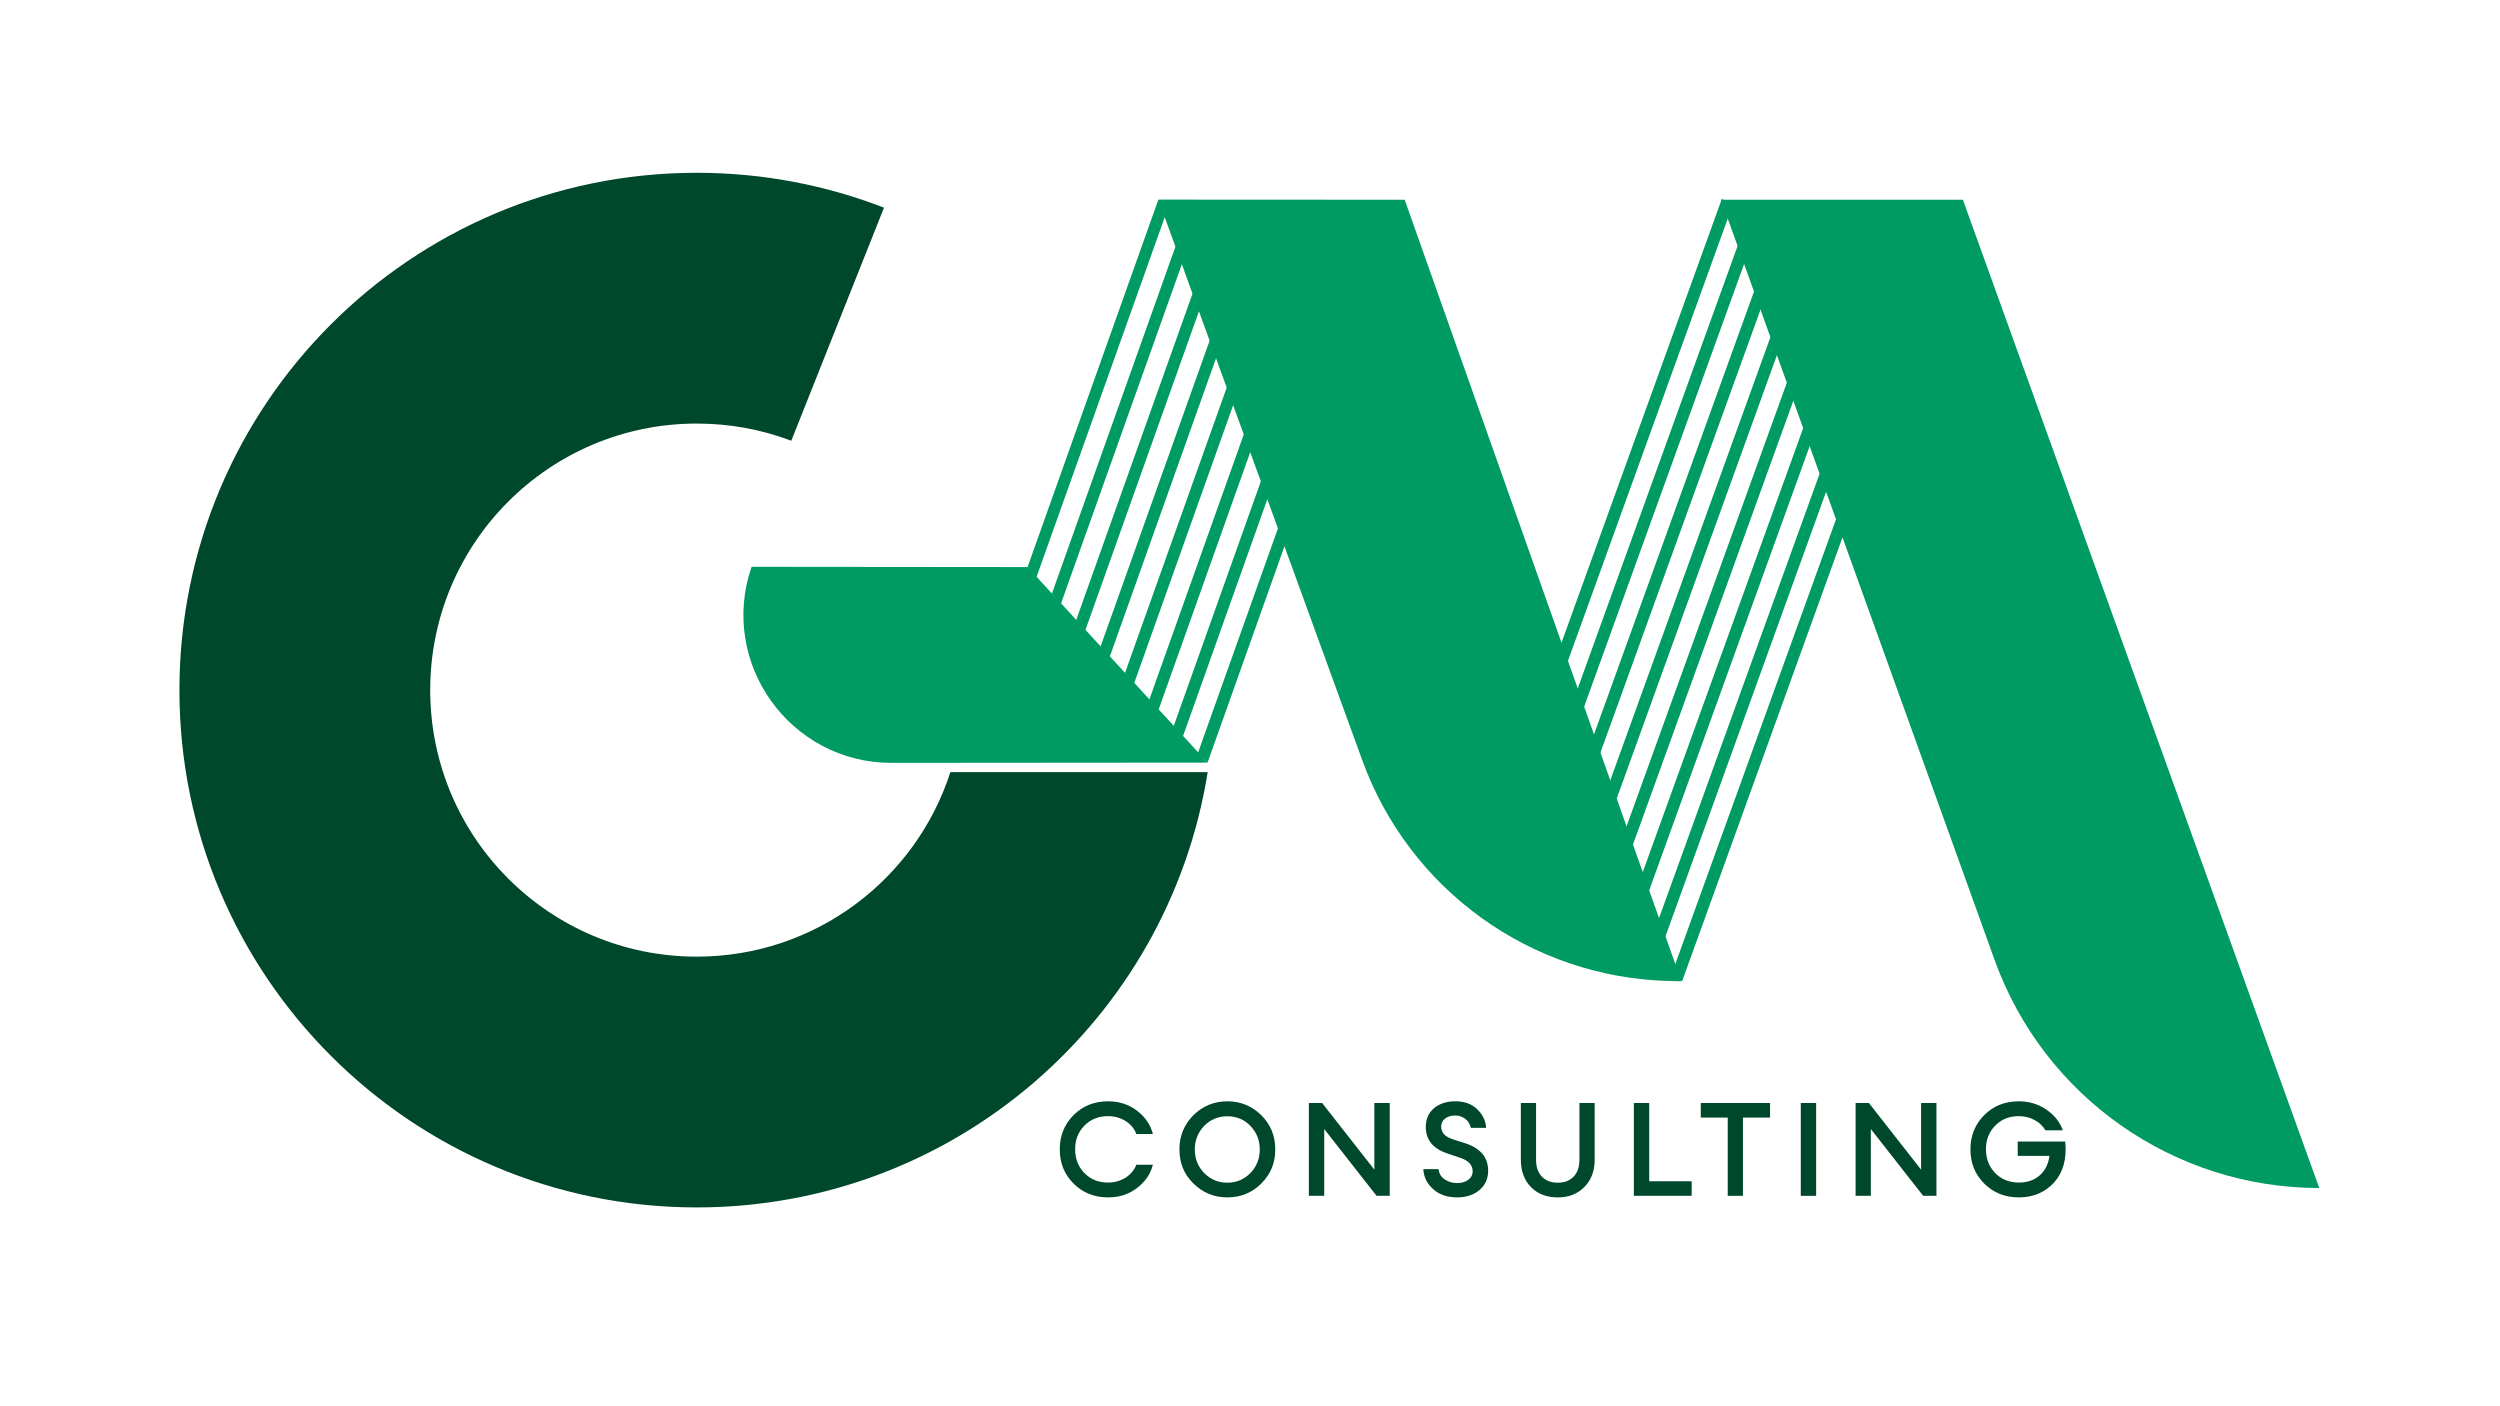 <?xml version="1.0" encoding="utf-8"?>
<!-- Generator: Adobe Illustrator 27.3.1, SVG Export Plug-In . SVG Version: 6.00 Build 0)  -->
<svg version="1.1" id="Livello_1" xmlns="http://www.w3.org/2000/svg" xmlns:xlink="http://www.w3.org/1999/xlink" x="0px" y="0px"
	 viewBox="0 0 1920 1080" style="enable-background:new 0 0 1920 1080;" xml:space="preserve">
<style type="text/css">
	.st0{fill:#009B63;}
	.st1{fill:none;}
	.st2{fill:#00482B;}
	.st3{enable-background:new    ;}
</style>
<g>
	<polygon class="st0" points="795.6,444.4 789.2,435.4 889.6,153.4 898.2,156.5 	"/>
	<polygon class="st0" points="814.5,464.5 807.9,455.8 908.4,173.5 917,176.7 	"/>
	<polygon class="st0" points="833.3,484.7 826.5,476.2 927.2,193.7 935.8,196.9 	"/>
	<polygon class="st0" points="852.1,504.9 845.2,496.6 946,213.9 954.6,217 	"/>
	<polygon class="st0" points="870.9,525.1 863.9,517.1 964.8,234 973.4,237.2 	"/>
	<polygon class="st0" points="889.7,545.3 882.6,537.5 983.5,254.2 992.2,257.3 	"/>
	<polygon class="st0" points="908.5,565.5 901.3,557.9 1002.3,274.3 1011,277.5 	"/>
	<polygon class="st0" points="927.4,585.7 920,578.3 1021.1,294.5 1029.8,297.7 	"/>
</g>
<g>
	
		<rect x="1055.8" y="340.2" transform="matrix(0.34 -0.941 0.941 0.34 506.008 1410.516)" class="st0" width="403.6" height="9.4"/>
	
		<rect x="1069.8" y="371.2" transform="matrix(0.34 -0.941 0.941 0.34 486.011 1444.185)" class="st0" width="403.6" height="9.4"/>
	
		<rect x="1083.8" y="402.3" transform="matrix(0.34 -0.941 0.941 0.34 466.022 1477.853)" class="st0" width="403.6" height="9.4"/>
	
		<rect x="1097.8" y="433.4" transform="matrix(0.34 -0.941 0.941 0.34 446.025 1511.522)" class="st0" width="403.6" height="9.4"/>
	
		<rect x="1111.7" y="464.5" transform="matrix(0.34 -0.941 0.941 0.34 426.028 1545.191)" class="st0" width="403.6" height="9.4"/>
	
		<rect x="1125.7" y="495.5" transform="matrix(0.34 -0.941 0.941 0.34 406.031 1578.86)" class="st0" width="403.6" height="9.4"/>
	
		<rect x="1139.7" y="526.6" transform="matrix(0.34 -0.941 0.941 0.34 386.049 1612.537)" class="st0" width="403.6" height="9.4"/>
	
		<rect x="1153.7" y="557.7" transform="matrix(0.34 -0.941 0.941 0.34 366.046 1646.197)" class="st0" width="403.6" height="9.4"/>
</g>
<line class="st1" x1="607.8" y1="338.6" x2="607.8" y2="338.6"/>
<path class="st0" d="M927.4,585.7l-242.7,0.2c-78,0-132.9-76.8-107.5-150.6l0,0l212,0.2l116.4,126.4l4.4,4.8l13.2,14.4l4.1,4.5
	L927.4,585.7L927.4,585.7z"/>
<path class="st0" d="M1291.1,753.2l-4.5-12.9l-207.8-586.9l-189.2-0.1l156.6,430.5c36.2,99.7,129.7,167,235.7,169.6l0,0l9.1,0.2h0.4
	L1291.1,753.2L1291.1,753.2z"/>
<path class="st0" d="M1781.2,912.4L1781.2,912.4l-273.7-759h-185.8l210.1,583.7C1569.6,842.3,1669.4,912.4,1781.2,912.4
	L1781.2,912.4z"/>
<path class="st2" d="M927.5,593c-30.2,189.5-194.4,334.3-392.4,334.3c-219.4,0-397.3-177.9-397.3-397.3s177.9-397.3,397.3-397.3
	c50.7,0,99.2,9.5,143.8,26.8l-71.2,179c-22.6-8.6-47-13.2-72.6-13.2c-113.1,0-204.7,91.6-204.7,204.7s91.6,204.7,204.7,204.7
	c91.1,0,168.3-59.5,194.8-141.7H927.5L927.5,593z"/>
<g class="st3">
	<path class="st2" d="M851.1,919.6c-10.6,0-19.5-3.5-26.6-10.6c-7.1-7.1-10.6-15.8-10.6-26.3c0-10.4,3.5-19.2,10.6-26.3
		c7.1-7.1,15.9-10.6,26.6-10.6c8.4,0,15.8,2.4,22.1,7.2c6.3,4.8,10.4,10.8,12.2,17.9h-12.7c-1.5-4.1-4.3-7.4-8.2-9.9
		c-4-2.5-8.4-3.8-13.5-3.8c-7.4,0-13.4,2.4-18.2,7.3c-4.8,4.9-7.1,10.9-7.1,18.2c0,7.2,2.4,13.3,7.1,18.2c4.8,4.9,10.8,7.3,18.2,7.3
		c5,0,9.5-1.3,13.5-3.8c3.9-2.5,6.7-5.9,8.2-9.9h12.7c-1.8,7.2-5.9,13.1-12.2,17.9C867,917.2,859.6,919.6,851.1,919.6z"/>
	<path class="st2" d="M968.7,908.9c-7.2,7.2-15.9,10.7-26.1,10.7s-18.9-3.6-26.1-10.7c-7.2-7.1-10.7-15.8-10.7-26.2
		c0-10.3,3.6-19,10.7-26.2c7.2-7.1,15.9-10.7,26.1-10.7s18.9,3.6,26.1,10.7c7.2,7.2,10.7,15.9,10.7,26.1
		C979.5,893,975.9,901.7,968.7,908.9z M942.6,908.3c7,0,12.9-2.5,17.7-7.4c4.8-5,7.2-11,7.2-18.1c0-7.1-2.4-13.1-7.2-18.1
		c-4.8-5-10.7-7.4-17.7-7.4c-7,0-13,2.5-17.8,7.4c-4.8,5-7.2,11-7.2,18.1c0,7.1,2.4,13.1,7.2,18.1
		C929.7,905.8,935.6,908.3,942.6,908.3z"/>
	<path class="st2" d="M1067.4,918.4h-10.2l-40.2-51.3v51.3h-11.8v-71.3h10.2l40.1,51.2v-51.2h11.8V918.4z"/>
	<path class="st2" d="M1119.1,919.6c-7.6,0-13.8-2.1-18.5-6.4c-4.7-4.2-7.2-9.4-7.5-15.3h11.7c0.4,3.4,2,6.1,4.8,7.9
		c2.8,1.9,5.9,2.8,9.4,2.8c3.5,0,6.3-0.8,8.6-2.5c2.2-1.6,3.4-3.8,3.4-6.6c0-4.8-3.3-8.3-9.8-10.4l-8.7-2.9
		c-11.6-3.7-17.5-10.5-17.5-20.6c0-6.1,2.1-10.9,6.3-14.5c4.2-3.5,9.7-5.3,16.4-5.3c7,0,12.6,2,16.8,6.1c4.2,4.1,6.5,8.8,6.9,14.3
		h-11.8c-0.7-3.1-2.2-5.5-4.5-7.1c-2.3-1.6-4.8-2.4-7.6-2.4c-3.1,0-5.6,0.8-7.6,2.3c-2,1.5-3,3.5-3.1,6c0,2.5,0.8,4.6,2.3,6.2
		c1.5,1.6,4,2.9,7.3,4l8.8,2.8c11.8,3.8,17.7,10.9,17.7,21.2c0,6-2.2,10.9-6.6,14.7C1131.8,917.7,1126.1,919.6,1119.1,919.6z"/>
	<path class="st2" d="M1196.4,919.6c-8.5,0-15.4-2.6-20.6-7.9c-5.2-5.3-7.8-12.4-7.8-21.2v-43.4h11.7v43.6c0,5.6,1.5,9.9,4.5,13
		c3,3.1,7.1,4.6,12.2,4.6c5.1,0,9.1-1.5,12.1-4.6c3-3.1,4.5-7.4,4.5-13v-43.6h11.7v43.4c0,8.8-2.6,15.8-7.9,21.1
		C1211.5,917,1204.7,919.6,1196.4,919.6z"/>
</g>
<g class="st3">
	<path class="st2" d="M1254.8,918.4v-71.3h11.8v60.1h32.6v11.2H1254.8z"/>
</g>
<g class="st3">
	<path class="st2" d="M1326.9,918.4v-60.1h-20.7v-11.2h53.2v11.2h-20.8v60.1H1326.9z"/>
	<path class="st2" d="M1383,918.4v-71.3h11.8v71.3H1383z"/>
	<path class="st2" d="M1487.3,918.4H1477l-40.2-51.3v51.3h-11.7v-71.3h10.2l40.1,51.2v-51.2h11.8V918.4z"/>
	<path class="st2" d="M1550.5,919.6c-10.6,0-19.5-3.5-26.6-10.6c-7.1-7.1-10.6-15.8-10.6-26.3c0-10.4,3.5-19.2,10.6-26.3
		c7.1-7.1,15.9-10.6,26.6-10.6c7.8,0,14.8,2.1,21,6.3c6.2,4.2,10.4,9.5,12.8,16h-13.4c-1.9-3.3-4.6-5.9-8.3-7.9c-3.7-2-7.7-3-12.1-3
		c-7.4,0-13.4,2.4-18.2,7.3c-4.8,4.9-7.1,10.9-7.1,18.2c0,7.2,2.4,13.3,7.1,18.2c4.8,4.9,10.8,7.3,18.3,7.3c6.5,0,11.8-1.9,16-5.6
		c4.1-3.7,6.6-8.7,7.4-14.9h-24.4v-11h36.5c1.3,13.3-1.6,23.7-8.5,31.4C1570.5,915.8,1561.5,919.6,1550.5,919.6z"/>
</g>
</svg>
